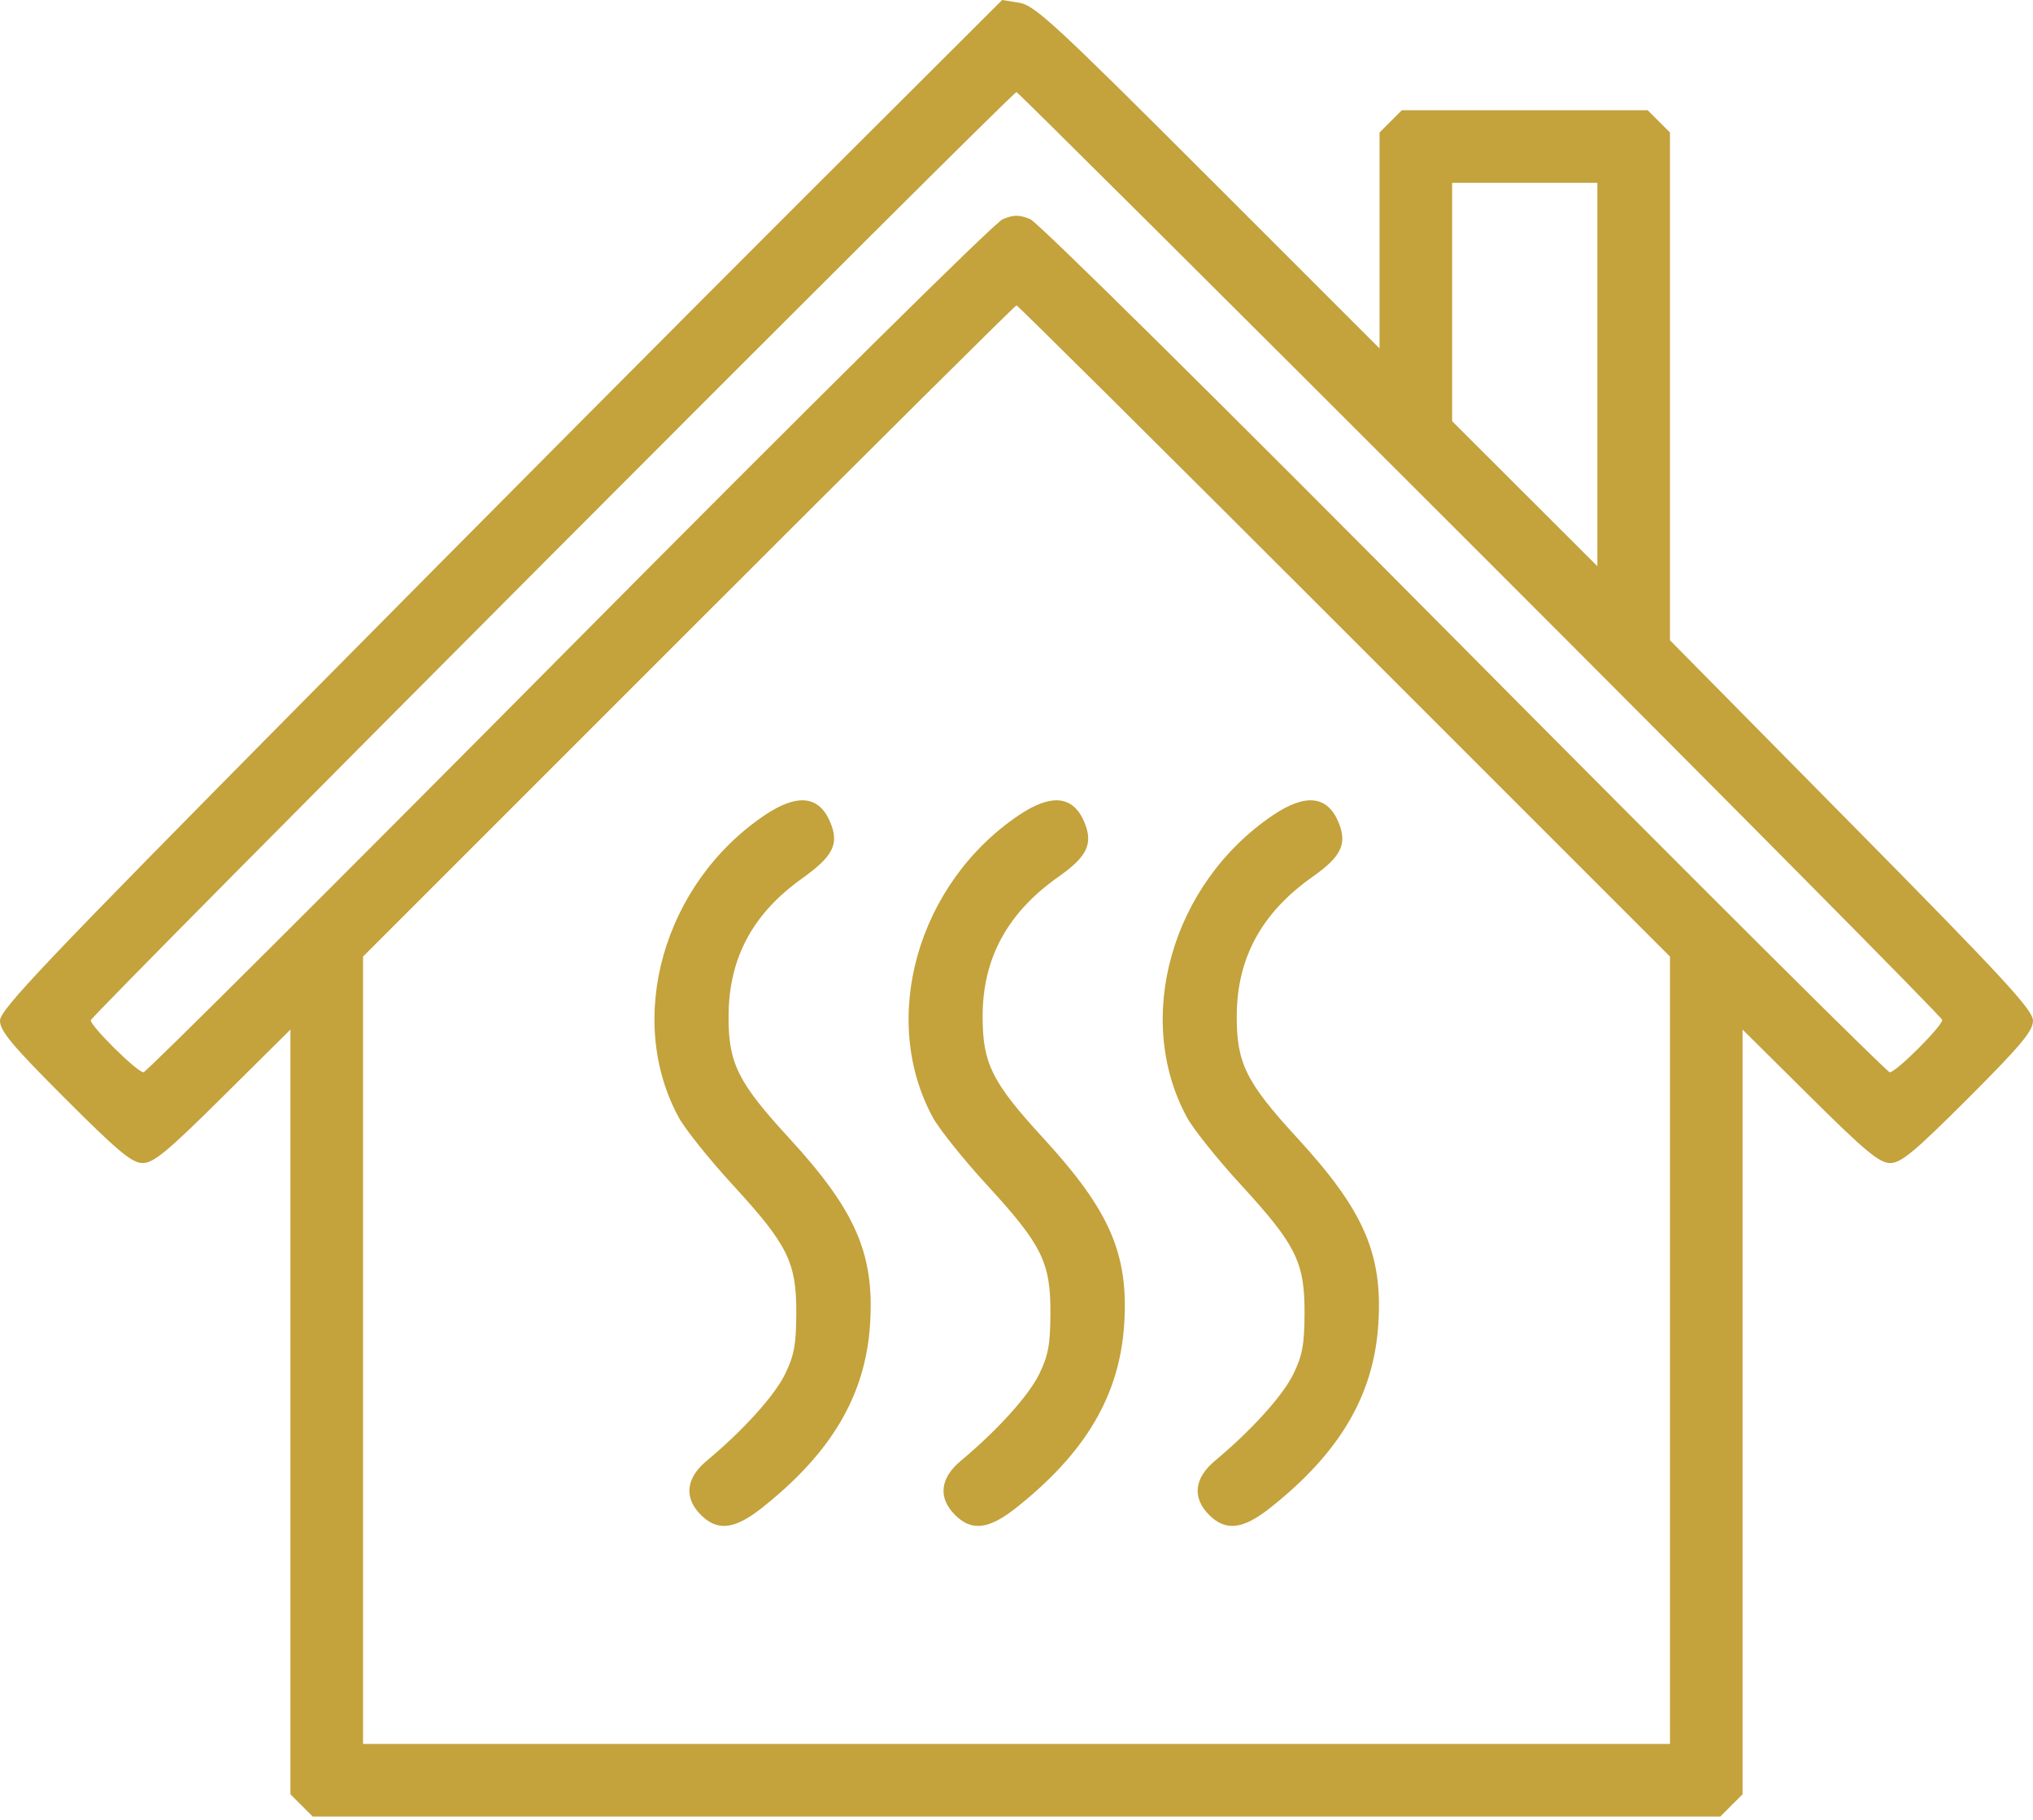 <svg width="448" height="401" viewBox="0 0 448 401" fill="none" xmlns="http://www.w3.org/2000/svg">
<path fill-rule="evenodd" clip-rule="evenodd" d="M177.347 43.393C153.425 67.26 103.736 117.225 66.926 154.427C10.154 211.806 0 222.496 0 224.889C0 227.186 2.656 230.367 14.288 241.999C26.073 253.784 29.082 256.287 31.463 256.287C33.843 256.287 36.955 253.703 49.175 241.58L64 226.873V311.126V395.378L66.455 397.832L68.909 400.287H224H379.091L381.545 397.832L384 395.378V311.126V226.873L398.825 241.58C411.045 253.703 414.157 256.287 416.537 256.287C418.918 256.287 421.927 253.784 433.712 241.999C445.287 230.424 448 227.179 448 224.913C448 222.571 441.482 215.513 408 181.601L368 141.086V85.141V29.196L365.545 26.742L363.091 24.287H336H308.909L306.455 26.742L304 29.196V52.987V76.777L266.218 39.004C232.607 5.403 228.016 1.164 224.638 0.616L220.841 0L177.347 43.393ZM326.248 122.035C382.212 177.997 428 224.22 428 224.754C428 226.12 417.809 236.287 416.44 236.287C415.82 236.287 373.633 194.273 322.691 142.923C269.599 89.406 228.774 49.022 227.034 48.301C224.598 47.292 223.402 47.292 220.963 48.302C219.22 49.024 178.459 89.342 125.303 142.924C74.36 194.274 32.204 236.287 31.622 236.287C30.25 236.287 20 226.176 20 224.823C20 223.82 222.996 20.287 223.996 20.287C224.271 20.287 270.285 66.074 326.248 122.035ZM352 82.525V124.764L336 108.787L320 92.81V66.549V40.287H336H352V82.525ZM296.247 139.034L368 210.782V297.534V384.287H224H80V297.54V210.792L151.747 139.04C191.208 99.576 223.72 67.287 223.995 67.287C224.27 67.287 256.783 99.573 296.247 139.034ZM168.487 179.654C146.184 194.711 137.729 224.483 149.575 246.247C150.973 248.816 156.323 255.496 161.464 261.091C173.594 274.293 175.508 278.144 175.475 289.287C175.455 296.24 175.006 298.697 173.006 302.787C170.672 307.56 163.771 315.193 155.73 321.897C151.131 325.732 150.67 330.047 154.455 333.832C158.084 337.462 161.878 337.032 167.849 332.312C183.242 320.144 190.728 307.444 191.733 291.787C192.728 276.307 188.562 266.744 173.846 250.733C162.553 238.444 160.485 234.254 160.549 223.787C160.627 211.12 165.86 201.343 176.703 193.605C183.6 188.683 184.956 186.009 182.976 181.229C180.523 175.306 175.703 174.782 168.487 179.654ZM224.487 179.654C202.184 194.711 193.729 224.483 205.575 246.247C206.973 248.816 212.323 255.496 217.464 261.091C229.594 274.293 231.508 278.144 231.475 289.287C231.455 296.24 231.006 298.697 229.006 302.787C226.672 307.56 219.771 315.193 211.73 321.897C207.131 325.732 206.67 330.047 210.455 333.832C214.084 337.462 217.878 337.032 223.849 332.312C239.242 320.144 246.728 307.444 247.733 291.787C248.728 276.307 244.562 266.744 229.846 250.733C218.564 238.457 216.489 234.256 216.535 223.787C216.591 211.069 222.047 201.084 233.246 193.206C239.582 188.75 240.927 185.939 238.976 181.229C236.523 175.306 231.703 174.782 224.487 179.654ZM280.487 179.654C258.184 194.711 249.729 224.483 261.575 246.247C262.973 248.816 268.323 255.496 273.464 261.091C285.594 274.293 287.508 278.144 287.475 289.287C287.455 296.24 287.006 298.697 285.006 302.787C282.672 307.56 275.771 315.193 267.73 321.897C263.131 325.732 262.67 330.047 266.455 333.832C270.084 337.462 273.878 337.032 279.849 332.312C295.242 320.144 302.728 307.444 303.733 291.787C304.728 276.307 300.562 266.744 285.846 250.733C274.564 238.457 272.489 234.256 272.535 223.787C272.591 211.069 278.047 201.084 289.246 193.206C295.582 188.75 296.927 185.939 294.976 181.229C292.523 175.306 287.703 174.782 280.487 179.654Z" fill="#C4A23C"/>
</svg>
